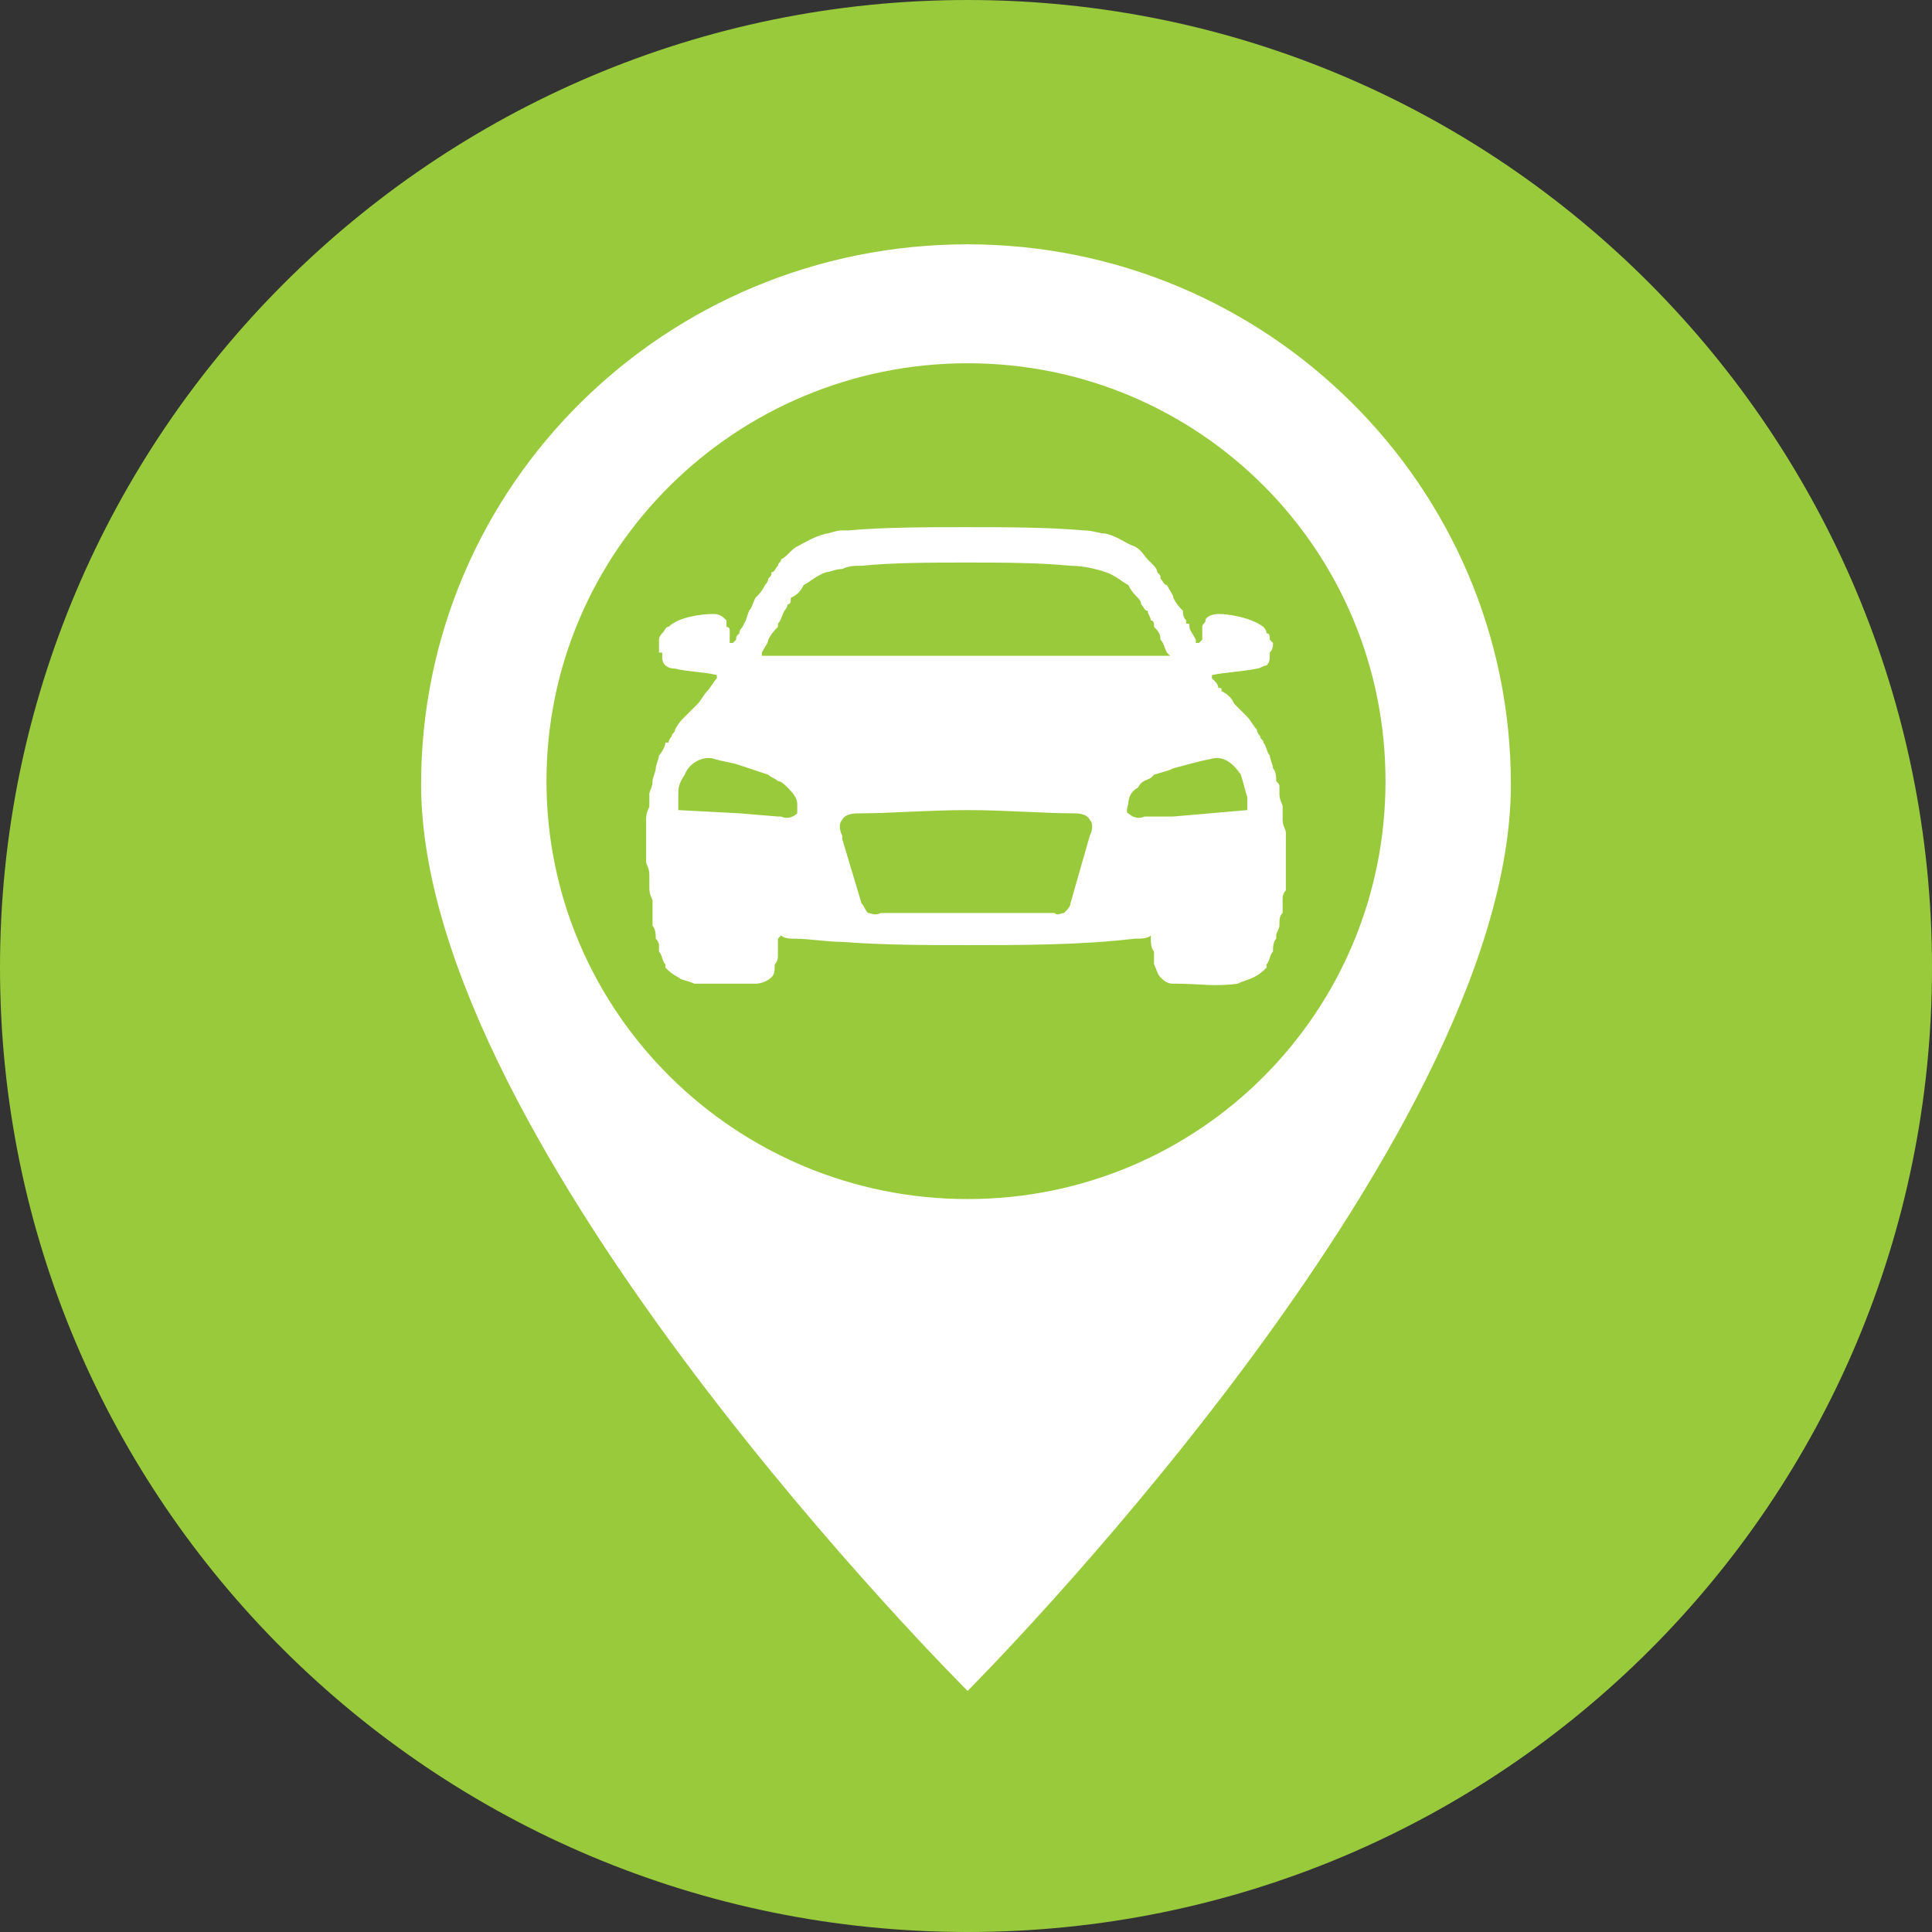 <?xml version="1.0" encoding="UTF-8"?>
<!DOCTYPE svg PUBLIC "-//W3C//DTD SVG 1.1//EN" "http://www.w3.org/Graphics/SVG/1.1/DTD/svg11.dtd">
<!-- Creator: CorelDRAW 2018 (64-Bit) -->
<svg xmlns="http://www.w3.org/2000/svg" xml:space="preserve" width="95px" height="95px" version="1.1" style="shape-rendering:geometricPrecision; text-rendering:geometricPrecision; image-rendering:optimizeQuality; fill-rule:evenodd; clip-rule:evenodd"
viewBox="0 0 6.01 6.01"
 xmlns:xlink="http://www.w3.org/1999/xlink">
 <rect x="0" y="0" width="6.01" height="6.01" fill="#333333" stroke="none"/>
 <defs>
  <style type="text/css">
   <![CDATA[
    .fil2 {fill:white}
    .fil0 {fill:#99CA3C;fill-rule:nonzero}
    .fil1 {fill:white;fill-rule:nonzero}
   ]]>
  </style>
 </defs>
 <g id="Слой_x0020_1">
  <g id="_2130169938304">
   <path class="fil0" d="M6.01 3.01c0,1.66 -1.34,3 -3,3 -1.66,0 -3.01,-1.34 -3.01,-3 0,-1.66 1.35,-3.01 3.01,-3.01 1.66,0 3,1.35 3,3.01z"/>
   <path class="fil1" d="M3.01 3.73c-0.72,0 -1.31,-0.58 -1.31,-1.3 0,-0.72 0.59,-1.3 1.31,-1.3 0.72,0 1.3,0.58 1.3,1.3 0,0.72 -0.58,1.3 -1.3,1.3zm0 -2.97c-0.94,0 -1.7,0.75 -1.7,1.68 0,1.13 1.7,2.82 1.7,2.82 0,0 1.69,-1.69 1.69,-2.82 0,-0.93 -0.76,-1.68 -1.69,-1.68z"/>
   <path class="fil2" d="M3.65 2.54l-0.07 0 -0.02 0c-0.02,0.01 -0.04,0 -0.05,-0.01 -0.01,0 0,-0.03 0,-0.03 0,-0.02 0.01,-0.04 0.03,-0.05 0.01,-0.02 0.02,-0.02 0.04,-0.03l0.01 -0.01c0.03,-0.01 0.04,-0.01 0.06,-0.02 0.04,-0.01 0.07,-0.02 0.12,-0.03 0.04,-0.01 0.07,0.02 0.09,0.05 0.01,0.03 0.01,0.04 0.02,0.07l0 0.04 -0.23 0.02zm-0.26 0.06l-0.06 0.21 0 0 0 0c0,0.01 -0.01,0.02 -0.02,0.03 -0.01,0 -0.02,0.01 -0.03,0l-0.27 0 -0.27 0c-0.02,0.01 -0.03,0 -0.04,0 -0.01,-0.01 -0.01,-0.02 -0.02,-0.03l0 0 -0.06 -0.2 0 -0.01c-0.01,-0.02 -0.01,-0.04 0,-0.05l0 0c0.01,-0.02 0.04,-0.02 0.06,-0.02 0.09,0 0.21,-0.01 0.33,-0.01 0.12,0 0.23,0.01 0.33,0.01 0.01,0 0.04,0 0.05,0.02 0.01,0.01 0.01,0.03 0,0.05zm-0.91 -0.07c-0.01,0.01 -0.03,0.02 -0.05,0.01l-0.01 0 -0.12 -0.01 -0.19 -0.01 0 -0.04c0,-0.03 0,-0.04 0.02,-0.07 0.01,-0.03 0.05,-0.06 0.09,-0.05 0.03,0.01 0.05,0.01 0.08,0.02 0.03,0.01 0.06,0.02 0.09,0.03 0.01,0.01 0.02,0.01 0.03,0.02 0.01,0 0.02,0.01 0.03,0.02 0.01,0.01 0.03,0.03 0.03,0.05 0,0 0,0.03 0,0.03zm-0.11 -0.5c0.01,-0.02 0.02,-0.03 0.02,-0.04 0.01,-0.02 0.02,-0.03 0.03,-0.04l0 -0.01c0.01,-0.01 0.01,-0.02 0.02,-0.04 0,0 0.01,-0.01 0.01,-0.02 0.01,0 0.01,-0.01 0.01,-0.02 0.02,-0.01 0.03,-0.02 0.04,-0.04 0.02,-0.01 0.04,-0.03 0.07,-0.04 0.01,0 0.03,-0.01 0.05,-0.01 0.02,-0.01 0.04,-0.01 0.06,-0.01 0.1,-0.01 0.22,-0.01 0.32,-0.01l0.01 0c0.1,0 0.22,0 0.32,0.01 0.04,0 0.08,0.01 0.11,0.02 0.03,0.01 0.05,0.03 0.07,0.04 0.01,0.02 0.02,0.03 0.03,0.04 0.01,0.01 0.01,0.02 0.01,0.02 0.01,0.01 0.01,0.02 0.02,0.02 0,0.01 0.01,0.02 0.01,0.03 0.01,0 0.01,0.01 0.01,0.02 0.01,0.01 0.02,0.02 0.02,0.04 0.01,0.01 0.01,0.02 0.02,0.04 0,0 0,0 0.01,0.01l-0.06 0 -0.57 0 -0.39 0 -0.2 0 -0.05 0c0,-0.01 0,-0.01 0,-0.01zm1.63 0.6c0,-0.01 0,-0.02 0,-0.02 0,-0.01 0,-0.01 0,-0.01 0,0 0,0 0,0l0 -0.01 0 0c0,-0.01 -0.01,-0.02 -0.01,-0.04 0,-0.01 0,-0.02 0,-0.04 0,-0.01 -0.01,-0.02 -0.01,-0.04 0,0 0,-0.01 0,-0.02 0,-0.01 0,-0.01 -0.01,-0.02 0,-0.01 0,-0.03 -0.01,-0.04 0,-0.01 -0.01,-0.03 -0.01,-0.04 -0.01,-0.01 -0.01,-0.03 -0.02,-0.04 0,-0.01 -0.01,-0.01 -0.01,-0.02 0,0 -0.01,-0.01 -0.01,-0.02 -0.01,-0.01 -0.02,-0.03 -0.03,-0.04 -0.01,-0.01 -0.03,-0.03 -0.04,-0.04 -0.01,-0.02 -0.02,-0.03 -0.04,-0.04 0,-0.01 0,-0.01 -0.01,-0.01 0,-0.01 -0.01,-0.02 -0.01,-0.02l-0.01 -0.01c0,0 0,0 0,0 0,0 0,-0.01 0,-0.01 0.05,-0.01 0.09,-0.01 0.14,-0.02 0.01,0 0.02,-0.01 0.03,-0.01 0.01,-0.01 0.01,-0.02 0.01,-0.03l0 -0.01c0,0 0,0 0,0 0.01,-0.01 0.01,-0.02 0.01,-0.03 0,0 -0.01,-0.01 -0.01,-0.01 0,-0.01 0,-0.02 -0.01,-0.02 0,-0.01 -0.01,-0.02 -0.01,-0.02 -0.04,-0.03 -0.11,-0.04 -0.14,-0.04 -0.02,0 -0.04,0.01 -0.04,0.02 0,0.01 -0.01,0.01 -0.01,0.02 0,0 0,0.01 0,0.01l0 0.03 -0.01 0.01 -0.01 0 0 -0.01c-0.01,-0.02 -0.02,-0.03 -0.02,-0.04 0,-0.01 0,-0.01 -0.01,-0.01l0 -0.01c-0.01,-0.01 -0.01,-0.02 -0.01,-0.03 -0.01,-0.01 -0.02,-0.02 -0.03,-0.04l0 0 0 0 0 0c0,-0.01 -0.01,-0.02 -0.02,-0.04 -0.01,0 -0.01,-0.01 -0.02,-0.02 0,-0.01 0,-0.01 -0.01,-0.02 0,-0.01 -0.01,-0.02 -0.02,-0.03 0,0 0,0 -0.01,-0.01 -0.01,-0.01 -0.02,-0.03 -0.04,-0.04 -0.03,-0.01 -0.05,-0.03 -0.09,-0.04 -0.02,0 -0.04,-0.01 -0.07,-0.01 -0.11,-0.01 -0.25,-0.01 -0.36,-0.01l-0.01 0c-0.11,0 -0.25,0 -0.36,0.01 -0.01,0 -0.01,0 -0.02,0 -0.02,0 -0.04,0.01 -0.05,0.01 -0.04,0.01 -0.07,0.03 -0.09,0.04 -0.02,0.01 -0.03,0.03 -0.05,0.04 0,0.01 -0.01,0.01 -0.01,0.02 -0.01,0.01 -0.01,0.02 -0.02,0.02 0,0.01 0,0.01 -0.01,0.02 0,0.01 -0.01,0.02 -0.01,0.02 -0.01,0.02 -0.02,0.03 -0.03,0.04l0 0c0,0 0,0 0,0 -0.01,0.02 -0.01,0.03 -0.02,0.04l-0.01 0.03 -0.01 0.02c0,0 -0.01,0.01 -0.01,0.02 -0.01,0.01 -0.01,0.01 -0.01,0.02l-0.01 0.01 -0.01 0 0 -0.01 0 -0.03c0,0 0,-0.01 -0.01,-0.01 0,-0.01 0,-0.01 0,-0.02 -0.01,-0.01 -0.02,-0.02 -0.04,-0.02 -0.04,0 -0.11,0.01 -0.14,0.04 -0.01,0 -0.01,0.01 -0.02,0.02 0,0 -0.01,0.01 -0.01,0.02 0,0 0,0.01 0,0.01 0,0.01 0,0.02 0,0.03 0,0 0.01,0 0.01,0l0 0.01c0,0.01 0,0.02 0.01,0.03 0,0 0.01,0.01 0.03,0.01 0.04,0.01 0.09,0.01 0.13,0.02l0 0.01c-0.01,0.01 -0.02,0.03 -0.03,0.04 -0.01,0.01 -0.02,0.03 -0.03,0.04 -0.01,0.01 -0.02,0.02 -0.04,0.04 -0.01,0.01 -0.02,0.02 -0.03,0.04 0,0.01 -0.01,0.01 -0.01,0.02 0,0 -0.01,0.01 -0.01,0.02 0,0 -0.01,0 -0.01,0 0,0.01 -0.01,0.03 -0.02,0.04 0,0.01 -0.01,0.03 -0.01,0.04 0,0.01 -0.01,0.03 -0.01,0.04 0,0.02 -0.01,0.03 -0.01,0.04l0 0 0 0c0,0.01 0,0.01 0,0.02 0,0 0,0.01 0,0.02 -0.01,0.02 -0.01,0.03 -0.01,0.04 0,0.02 0,0.03 0,0.04 0,0.02 0,0.03 0,0.04 0,0.02 0,0.03 0,0.05 0,0.01 0.01,0.02 0.01,0.04 0,0.01 0,0.02 0,0.04l0 0 0 0 0 0c0,0.01 0,0.02 0.01,0.04 0,0 0,0 0,0l0 0 0 0.01c0,0.01 0,0.02 0,0.03 0,0.01 0,0.02 0,0.04 0.01,0.01 0.01,0.03 0.01,0.04 0,0 0.01,0.01 0.01,0.02 0,0 0,0.01 0,0.02 0.01,0.01 0.01,0.03 0.02,0.04 0,0 0,0 0,0.01 0.01,0.01 0.02,0.02 0.04,0.03 0.01,0.01 0.03,0.01 0.05,0.02 0.05,0 0.09,0 0.14,0 0.01,0 0.03,0 0.05,0 0.02,0 0.04,-0.01 0.05,-0.02 0.01,-0.01 0.01,-0.02 0.01,-0.04 0,0 0,0 0,0 0.01,-0.01 0.01,-0.02 0.01,-0.03l0 -0.01 0 0c0,-0.01 0,-0.03 0,-0.04l0.01 -0.01c0.01,0.01 0.03,0.01 0.04,0.01 0.05,0 0.1,0.01 0.15,0.01 0.13,0.01 0.26,0.01 0.39,0.01 0.17,0 0.35,0 0.52,-0.02 0.02,0 0.04,0 0.05,-0.01l0 0.01 0 0c0,0.01 0,0.03 0.01,0.04 0,0 0,0 0,0.01 0,0.01 0,0.02 0,0.03 0,0 0,0 0,0 0.01,0.02 0.01,0.03 0.02,0.04 0.01,0.01 0.02,0.02 0.04,0.02l0.01 0c0.07,0 0.12,0.01 0.19,0 0.02,-0.01 0.03,-0.01 0.05,-0.02 0.02,-0.01 0.03,-0.02 0.04,-0.03 0,-0.01 0,-0.01 0,-0.01 0.01,-0.01 0.01,-0.03 0.02,-0.04 0,-0.01 0,-0.03 0.01,-0.04 0,0 0,-0.01 0,-0.01 0,-0.01 0.01,-0.02 0.01,-0.03 0,-0.02 0,-0.03 0.01,-0.04 0,-0.02 0,-0.03 0,-0.04 0,-0.01 0,-0.02 0.01,-0.03l0 -0.01 0 0 0 0c0,-0.02 0,-0.03 0,-0.04 0,-0.02 0,-0.03 0,-0.04 0,-0.02 0,-0.03 0,-0.05z"/>
  </g>
 </g>
</svg>
